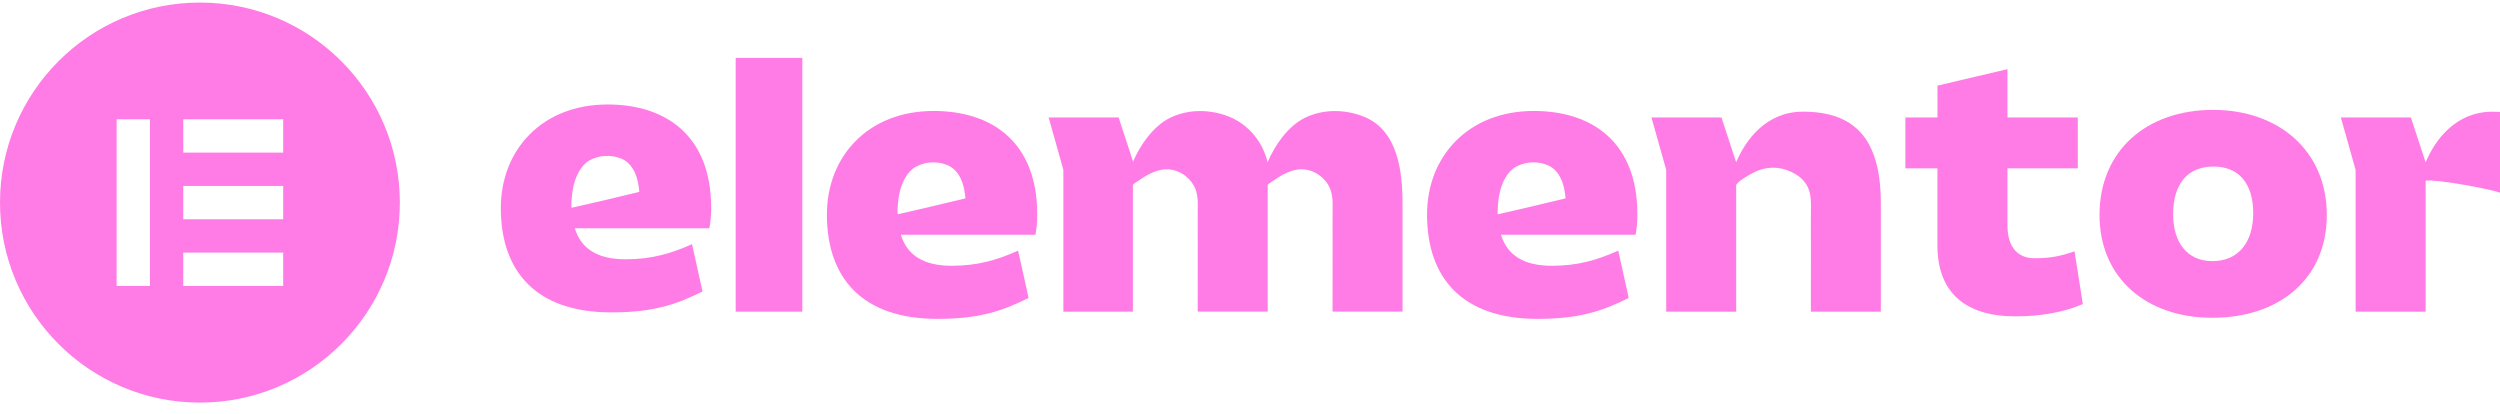 <svg xmlns:xlink="http://www.w3.org/1999/xlink" xmlns="http://www.w3.org/2000/svg" aria-labelledby="elementor-logo" width="3000" height="496.933" viewBox="0 0 163 27" fill="none"><title id="catTitle">Elementor Logo</title><path d="M102.054 12.939C102.054 12.939 100.65 13.273 99.465 13.557L97.66 13.968C97.655 13.968 97.647 13.968 97.645 13.968C97.645 13.482 97.68 12.969 97.796 12.496C97.945 11.891 98.274 11.183 98.842 10.872C99.461 10.534 100.216 10.494 100.872 10.756C101.551 11.025 101.861 11.68 101.995 12.359C102.032 12.548 102.058 12.738 102.075 12.931L102.054 12.939ZM106.756 13.966C106.756 9.259 103.792 7.235 100.006 7.235C95.724 7.235 93.043 10.201 93.043 13.989C93.043 18.108 95.325 20.79 100.241 20.79C102.899 20.79 104.405 20.32 106.192 19.425L105.51 16.341C104.145 16.953 102.876 17.329 101.181 17.329C99.323 17.329 98.264 16.623 97.865 15.305H106.638C106.709 14.953 106.756 14.554 106.756 13.966Z" fill="#FF7BE5"></path><path d="M62.925 12.939C62.925 12.939 61.521 13.273 60.336 13.557L58.532 13.968C58.526 13.968 58.518 13.968 58.516 13.968C58.516 13.482 58.551 12.969 58.667 12.496C58.817 11.891 59.145 11.183 59.713 10.872C60.332 10.534 61.087 10.494 61.743 10.756C62.422 11.025 62.732 11.68 62.866 12.359C62.903 12.548 62.929 12.738 62.947 12.931L62.925 12.939ZM67.627 13.966C67.627 9.259 64.663 7.235 60.877 7.235C56.595 7.235 53.914 10.201 53.914 13.989C53.914 18.108 56.196 20.79 61.112 20.79C63.77 20.79 65.276 20.32 67.063 19.425L66.381 16.341C65.016 16.953 63.747 17.329 62.052 17.329C60.195 17.329 59.135 16.623 58.736 15.305H67.509C67.58 14.953 67.627 14.554 67.627 13.966Z" fill="#FF7BE5"></path><path d="M52.311 3.776H47.967V20.32H52.311V3.776Z" fill="#FF7BE5"></path><path d="M107.674 7.658H112.238L113.198 10.583C113.799 9.139 115.151 7.281 117.55 7.281C120.842 7.281 122.631 8.951 122.631 13.258V20.319H118.069C118.069 18.847 118.071 17.376 118.072 15.905C118.072 15.23 118.061 14.556 118.071 13.881C118.078 13.258 118.122 12.615 117.791 12.056C117.567 11.678 117.2 11.401 116.803 11.212C115.997 10.827 115.124 10.839 114.334 11.25C114.139 11.35 113.199 11.859 113.199 12.095V20.319H108.637V11.075L107.674 7.658Z" fill="#FF7BE5"></path><path d="M126.324 10.976H124.23V7.658H126.324V5.583L130.886 4.509V7.658H135.472V10.976H130.886V14.695C130.886 16.154 131.592 16.837 132.65 16.837C133.731 16.837 134.344 16.695 135.26 16.39L135.801 19.826C134.554 20.367 133.002 20.627 131.425 20.627C128.109 20.627 126.32 19.049 126.32 15.991V10.976H126.324Z" fill="#FF7BE5"></path><path d="M144.252 17.026C145.921 17.026 146.91 15.826 146.91 13.895C146.91 11.963 145.968 10.858 144.323 10.858C142.652 10.858 141.689 11.963 141.689 13.966C141.689 15.848 142.631 17.026 144.252 17.026ZM144.299 7.165C148.581 7.165 151.708 9.847 151.708 14.013C151.708 18.202 148.581 20.72 144.252 20.72C139.947 20.72 136.889 18.131 136.889 14.013C136.891 9.847 139.926 7.165 144.299 7.165Z" fill="#FF7BE5"></path><path d="M88.954 7.619C88.146 7.287 87.232 7.163 86.361 7.288C85.917 7.353 85.483 7.481 85.08 7.68C83.975 8.227 83.112 9.472 82.648 10.583C82.345 9.304 81.459 8.152 80.165 7.619C79.358 7.287 78.444 7.163 77.573 7.288C77.128 7.353 76.694 7.481 76.291 7.68C75.188 8.225 74.327 9.466 73.863 10.573V10.492L72.933 7.658H68.371L69.332 11.075V20.32H73.865V12.06C73.881 11.999 74.084 11.885 74.119 11.857C74.65 11.48 75.275 11.09 75.939 11.041C76.617 10.99 77.286 11.336 77.691 11.875C77.734 11.934 77.775 11.993 77.812 12.056C78.145 12.614 78.1 13.258 78.092 13.881C78.084 14.556 78.096 15.23 78.094 15.905C78.092 17.376 78.09 18.847 78.09 20.318H82.654V13.258C82.654 13.222 82.654 13.187 82.654 13.151V12.062C82.664 12.003 82.872 11.883 82.91 11.857C83.44 11.48 84.066 11.09 84.73 11.041C85.408 10.99 86.076 11.336 86.481 11.875C86.525 11.934 86.566 11.993 86.603 12.056C86.935 12.614 86.89 13.258 86.884 13.881C86.876 14.556 86.888 15.23 86.886 15.905C86.884 17.376 86.882 18.847 86.882 20.318H91.445V13.258C91.443 11.189 91.146 8.522 88.954 7.619Z" fill="#FF7BE5"></path><path d="M162.503 7.283C160.105 7.283 158.752 9.141 158.151 10.585L157.189 7.66H152.625L153.586 11.077V20.322H158.151V11.779C158.801 11.665 162.33 12.314 163 12.56V7.298C162.837 7.289 162.672 7.283 162.503 7.283Z" fill="#FF7BE5"></path><path d="M41.663 12.516C41.663 12.516 40.26 12.851 39.074 13.134L37.27 13.545C37.264 13.545 37.256 13.545 37.254 13.545C37.254 13.059 37.289 12.546 37.406 12.074C37.555 11.468 37.883 10.76 38.451 10.449C39.07 10.111 39.825 10.071 40.482 10.333C41.16 10.602 41.471 11.257 41.604 11.936C41.642 12.125 41.667 12.316 41.685 12.508L41.663 12.516ZM46.367 13.543C46.367 8.836 43.403 6.812 39.617 6.812C35.336 6.812 32.654 9.778 32.654 13.566C32.654 17.685 34.937 20.367 39.853 20.367C42.51 20.367 44.016 19.897 45.803 19.003L45.121 15.919C43.757 16.53 42.487 16.906 40.792 16.906C38.935 16.906 37.875 16.2 37.476 14.882H46.249C46.32 14.532 46.367 14.131 46.367 13.543Z" fill="#FF7BE5"></path><path fill-rule="evenodd" clip-rule="evenodd" d="M0 13.208C0 20.411 5.836 26.25 13.035 26.25C20.233 26.25 26.07 20.411 26.07 13.208C26.07 6.006 20.233 0.167 13.035 0.167C5.836 0.167 0 6.006 0 13.208ZM9.776 7.774H7.603V18.643H9.776V7.774ZM11.948 7.774H18.464V9.948H11.948V7.774ZM18.464 12.121H11.948V14.294H18.464V12.121ZM11.948 16.469H18.464V18.643H11.948V16.469Z" fill="#FF7BE5"></path></svg>